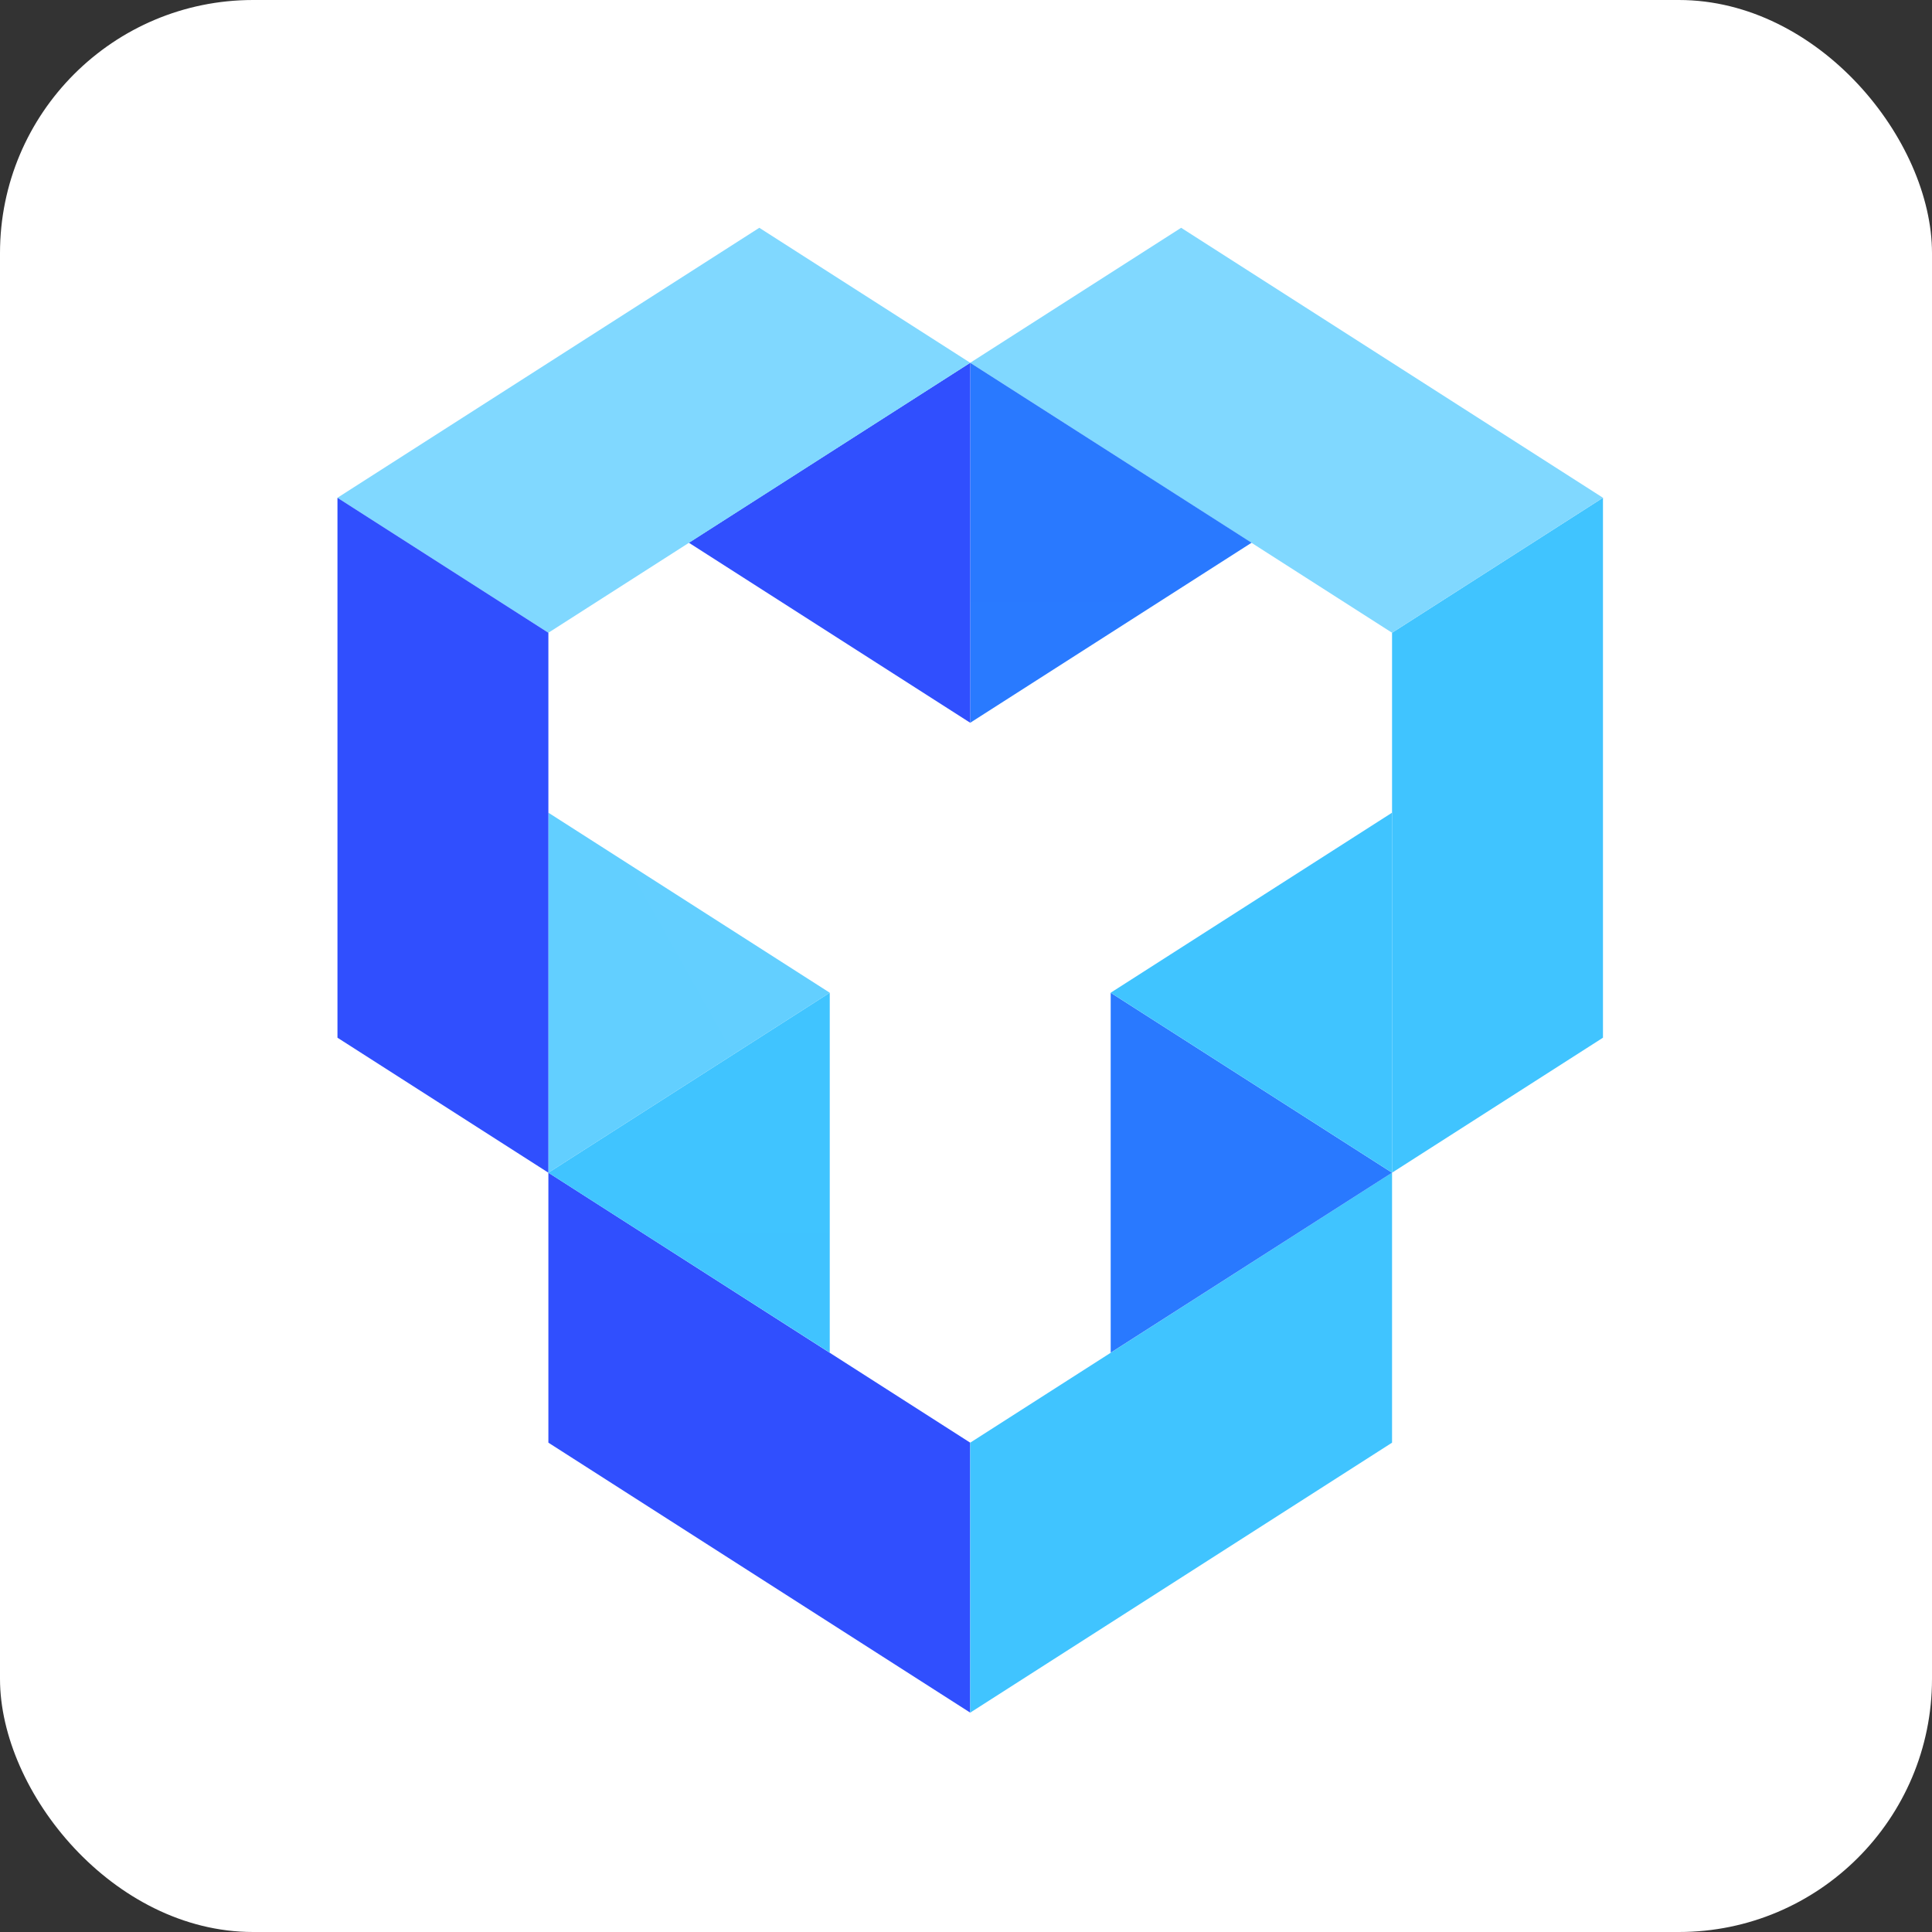 <svg width="229" height="229" viewBox="0 0 229 229" fill="none" xmlns="http://www.w3.org/2000/svg">
<rect x="0" y="0" width="229" height="229" fill="#333333" stroke="none"/>
<rect width="229" height="229" rx="30" fill="white"/>
<path fill-rule="evenodd" clip-rule="evenodd" d="M165 75L190 59V123L165 139V75Z" fill="#40C4FF"/>
<path fill-rule="evenodd" clip-rule="evenodd" d="M165 75L190 59L140 27L115 43L165 75Z" fill="#80D8FF"/>
<path fill-rule="evenodd" clip-rule="evenodd" d="M115 203V171L65 139V171L115 203Z" fill="#304FFE"/>
<path fill-rule="evenodd" clip-rule="evenodd" d="M115 203V171L165 139V171L115 203Z" fill="#40C4FF"/>
<path fill-rule="evenodd" clip-rule="evenodd" d="M148.35 64.33L115 85.67V43L148.35 64.33Z" fill="url(#paint0_linear_1155_3091)"/>
<path fill-rule="evenodd" clip-rule="evenodd" d="M98.35 117.668L65 138.998V96.328L98.35 117.668Z" fill="url(#paint1_linear_1155_3091)"/>
<path fill-rule="evenodd" clip-rule="evenodd" d="M165 139.002L131.65 160.332V117.672L165 139.002Z" fill="url(#paint2_linear_1155_3091)"/>
<path fill-rule="evenodd" clip-rule="evenodd" d="M81.65 64.33L115 85.67V43L81.65 64.33Z" fill="url(#paint3_linear_1155_3091)"/>
<path fill-rule="evenodd" clip-rule="evenodd" d="M65 139.002L98.35 160.332V117.672L65 139.002Z" fill="url(#paint4_linear_1155_3091)"/>
<path fill-rule="evenodd" clip-rule="evenodd" d="M131.65 117.668L165 138.998V96.328L131.65 117.668Z" fill="url(#paint5_linear_1155_3091)"/>
<path fill-rule="evenodd" clip-rule="evenodd" d="M65 75L40 59L90 27L115 43L65 75Z" fill="#80D8FF"/>
<path fill-rule="evenodd" clip-rule="evenodd" d="M65 75L40 59V123L65 139V75Z" fill="#304FFE"/>
<defs>
<linearGradient id="paint0_linear_1155_3091" x1="115" y1="4309.68" x2="115" y2="43" gradientUnits="userSpaceOnUse">
<stop stop-color="#40C4FF"/>
<stop offset="1" stop-color="#2979FF"/>
</linearGradient>
<linearGradient id="paint1_linear_1155_3091" x1="573.36" y1="4363.01" x2="3246.2" y2="2860.29" gradientUnits="userSpaceOnUse">
<stop stop-color="#40C4FF"/>
<stop offset="1" stop-color="#80D8FF"/>
</linearGradient>
<linearGradient id="paint2_linear_1155_3091" x1="131.65" y1="117.672" x2="131.65" y2="4384.35" gradientUnits="userSpaceOnUse">
<stop stop-color="#2979FF"/>
<stop offset="1" stop-color="#304FFE"/>
</linearGradient>
<linearGradient id="paint3_linear_1155_3091" x1="3416.62" y1="4309.68" x2="3416.62" y2="43" gradientUnits="userSpaceOnUse">
<stop stop-color="#2979FF"/>
<stop offset="1" stop-color="#304FFE"/>
</linearGradient>
<linearGradient id="paint4_linear_1155_3091" x1="3400.01" y1="4384.35" x2="3400.01" y2="117.672" gradientUnits="userSpaceOnUse">
<stop stop-color="#2979FF"/>
<stop offset="1" stop-color="#40C4FF"/>
</linearGradient>
<linearGradient id="paint5_linear_1155_3091" x1="2958.24" y1="4363.01" x2="285.47" y2="2860.31" gradientUnits="userSpaceOnUse">
<stop stop-color="#2979FF"/>
<stop offset="1" stop-color="#40C4FF"/>
</linearGradient>
</defs>
</svg>
